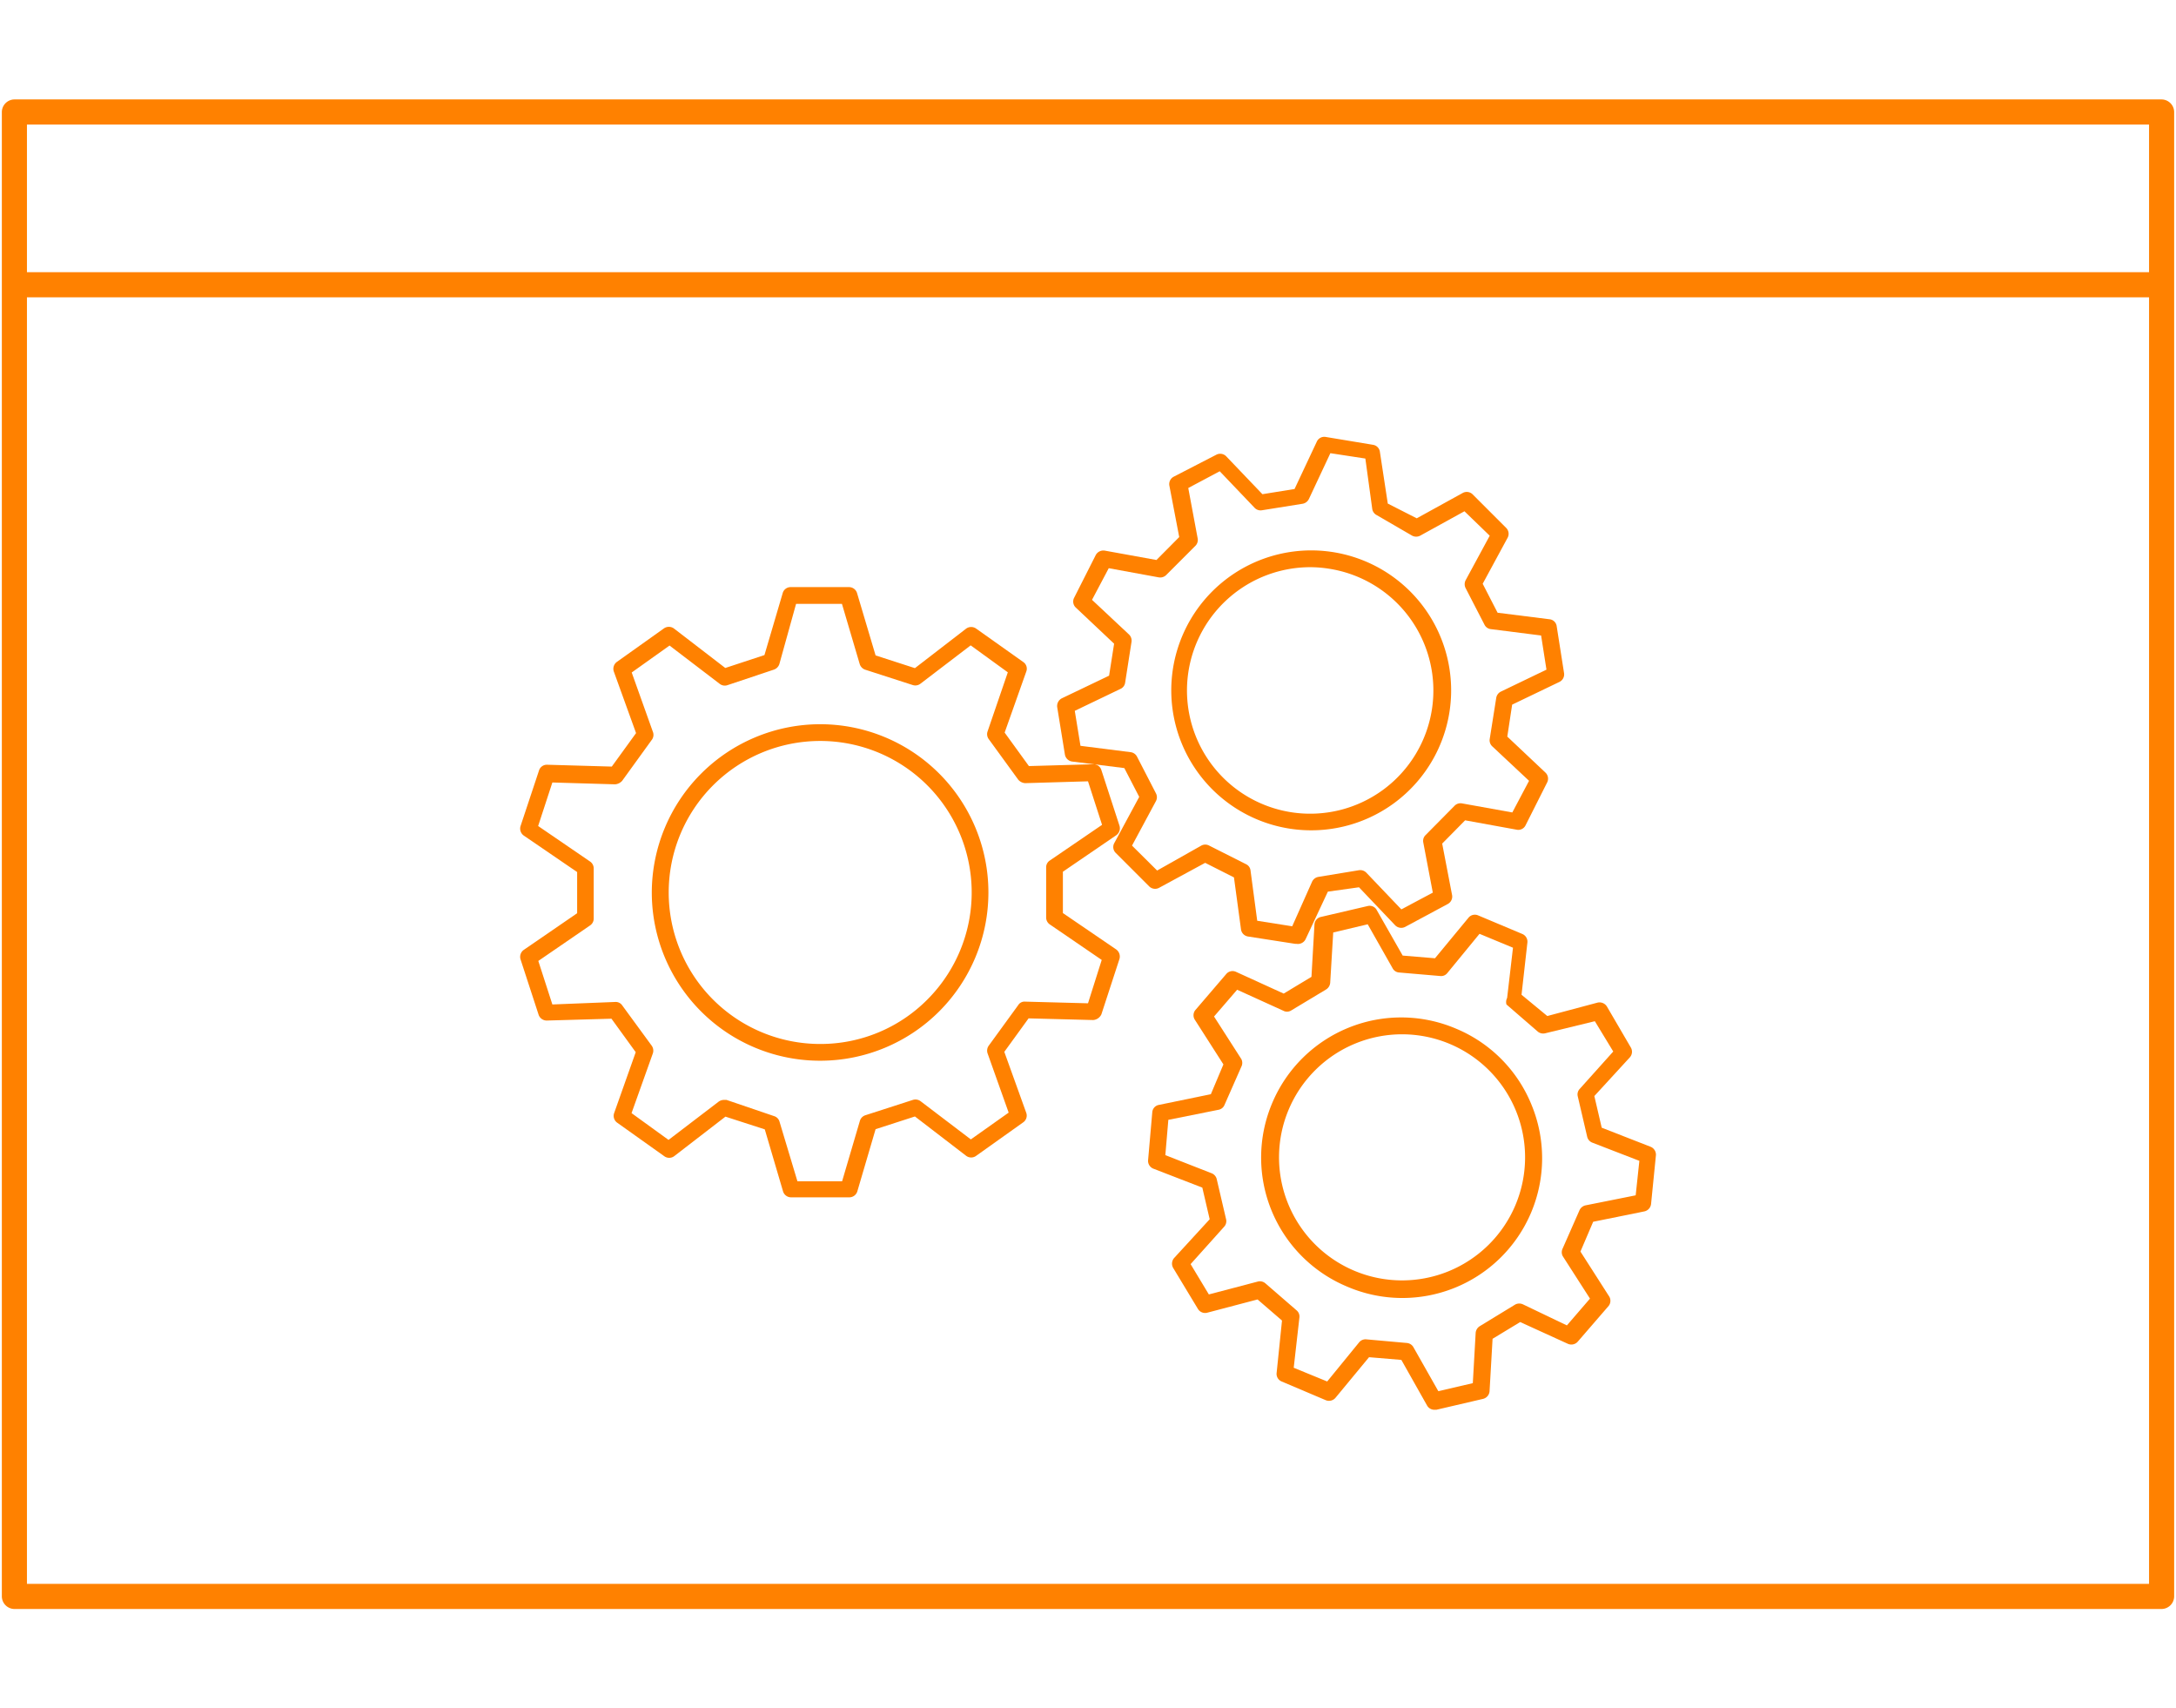 <svg xmlns="http://www.w3.org/2000/svg" width="130" height="102.05" viewBox="0 0 130 102.05">
  <defs>
    <style>
      .cls-1 {
        fill: none;
      }

      .cls-2 {
        fill: #ff8100;
      }
    </style>
  </defs>
  <title>hycolaboradoricones</title>
  <g id="Layer_1" data-name="Layer 1">
    <g>
      <path class="cls-1" d="M49,44.26h0a9.05,9.05,0,1,0,0,18.1h0a9.05,9.05,0,0,0,0-18.1Z"/>
      <path class="cls-1" d="M62.5,54.8v-3a.48.48,0,0,1,.22-.41l3.09-2.13L65,46.67l-3.75.11a.59.59,0,0,1-.42-.21L59,44.15a.5.5,0,0,1-.07-.46l1.26-3.53L58,38.55l-3,2.29a.5.5,0,0,1-.46.08L51.73,40a.52.52,0,0,1-.32-.34l-1.06-3.59H47.61l-1,3.6a.52.52,0,0,1-.33.33l-2.85.93a.49.49,0,0,1-.45-.08l-3-2.29-2.21,1.61L39,43.7a.5.5,0,0,1-.07.47l-1.75,2.42a.63.63,0,0,1-.42.21L33,46.69l-.85,2.6,3.1,2.12a.5.5,0,0,1,.22.41v3a.49.49,0,0,1-.22.41l-3.09,2.12L33,60l3.76-.1a.47.47,0,0,1,.41.2L39,62.47a.51.51,0,0,1,.06.46l-1.25,3.54L40,68.07l3-2.29a.57.57,0,0,1,.31-.1l.15,0,2.85.93a.48.48,0,0,1,.32.33l1.07,3.6h2.73L51.43,67a.5.5,0,0,1,.32-.34l2.85-.92a.51.51,0,0,1,.46.08l3,2.28,2.21-1.6L59,62.92a.51.51,0,0,1,.07-.46L60.81,60a.44.44,0,0,1,.41-.21l3.76.1.84-2.6-3.1-2.12A.5.5,0,0,1,62.5,54.8Zm-6.4,5.61a10,10,0,0,1-7.1,3h0a10.05,10.05,0,0,1-10.05-10A10.07,10.07,0,0,1,49,43.26h0A10,10,0,0,1,56.1,60.41Z"/>
      <path class="cls-1" d="M67.56,44.92a.5.5,0,0,1,.38.27l1.13,2.19a.5.5,0,0,1,0,.46L67.63,50.5,69.13,52l2.64-1.45a.49.49,0,0,1,.47,0l2.2,1.11a.47.47,0,0,1,.27.38l.4,3,2.09.32,1.29-2.73a.51.51,0,0,1,.37-.28l2.43-.4a.51.51,0,0,1,.44.15l2.09,2.19,1.88-1-.57-3a.48.48,0,0,1,.14-.44L87,48.13a.5.5,0,0,1,.45-.14l3,.54,1-1.89-2.2-2.06a.49.49,0,0,1-.15-.44l.37-2.44a.51.51,0,0,1,.28-.37L92.39,40l-.33-2.09-3-.38a.48.48,0,0,1-.38-.26L87.55,35.1a.52.52,0,0,1,0-.47L89,32l-1.5-1.49-2.65,1.46a.52.52,0,0,1-.47,0l-2.19-1.11a.5.5,0,0,1-.27-.38l-.41-3-2.09-.32-1.28,2.73a.52.52,0,0,1-.37.29l-2.44.39a.49.49,0,0,1-.44-.15L72.8,28.22l-1.88,1,.56,3a.5.5,0,0,1-.13.45l-1.74,1.74a.51.51,0,0,1-.44.15l-3-.55-1,1.89,2.21,2.07a.51.51,0,0,1,.15.44l-.38,2.43a.48.48,0,0,1-.28.38l-2.72,1.3.34,2.09Zm2.49-5a8.36,8.36,0,1,1,8.28,9.63,8.22,8.22,0,0,1-1.3-.1A8.36,8.36,0,0,1,70.05,40Z"/>
      <rect class="cls-1" x="1.61" y="7.44" width="126.78" height="8.82"/>
      <path class="cls-1" d="M86.62,62.37A7.35,7.35,0,1,0,90.53,72,7.37,7.37,0,0,0,86.62,62.37Z"/>
      <path class="cls-1" d="M94.78,67.84l-.56-2.4a.48.48,0,0,1,.12-.45l2-2.23L95.28,61l-2.92.77a.51.51,0,0,1-.45-.1L90,60a.53.53,0,0,1-.17-.43l.35-3-2-.83-1.92,2.34a.47.47,0,0,1-.43.18l-2.45-.21a.47.47,0,0,1-.39-.25l-1.49-2.63-2.06.49-.18,3a.52.52,0,0,1-.24.4L77,60.34a.47.47,0,0,1-.46,0l-2.75-1.25-1.38,1.6L74,63.26a.5.5,0,0,1,0,.46l-1,2.27a.48.48,0,0,1-.36.3l-3,.6L69.62,69l2.81,1.1a.5.5,0,0,1,.31.35l.56,2.4a.49.49,0,0,1-.12.45l-2,2.23,1.09,1.81,2.93-.77a.5.5,0,0,1,.45.11l1.86,1.61a.48.48,0,0,1,.17.43l-.34,3,2,.82,1.91-2.34a.5.5,0,0,1,.39-.18h0l2.46.21a.5.5,0,0,1,.39.25l1.49,2.63L88,82.64l.17-3a.52.52,0,0,1,.24-.4L90.51,78a.52.52,0,0,1,.47,0l2.75,1.25,1.38-1.6L93.48,75a.5.5,0,0,1,0-.46l1-2.27a.52.52,0,0,1,.36-.3l3-.6.18-2.11L95.08,68.2A.5.5,0,0,1,94.78,67.84ZM91.46,72.4a8.36,8.36,0,1,1,0-6.4A8.33,8.33,0,0,1,91.46,72.4Z"/>
      <path class="cls-1" d="M1.61,17.76V94.61H128.39V17.76Zm61.84,24,2.82-1.35.3-1.91L64.29,36.3a.49.49,0,0,1-.11-.59l1.29-2.55a.52.52,0,0,1,.54-.27l3.08.56,1.36-1.37L69.86,29a.5.5,0,0,1,.27-.53l2.54-1.31a.5.5,0,0,1,.59.1l2.16,2.26,1.92-.31,1.33-2.83a.49.49,0,0,1,.53-.28l2.83.43a.49.49,0,0,1,.41.43l.42,3.1,1.73.88,2.74-1.51a.5.5,0,0,1,.6.08l2,2a.5.5,0,0,1,.09.59l-1.49,2.75.89,1.73,3.1.39a.48.48,0,0,1,.43.41l.46,2.83a.5.5,0,0,1-.27.53l-2.83,1.36L90.05,44l2.28,2.14a.5.5,0,0,1,.1.59l-1.29,2.56a.48.48,0,0,1-.53.26L87.53,49,86.16,50.4l.59,3.07a.5.5,0,0,1-.26.54l-2.55,1.31a.51.51,0,0,1-.59-.1L81.19,53l-1.91.31L78,56.1a.51.51,0,0,1-.45.28h-.08l-2.83-.44a.5.5,0,0,1-.42-.43l-.42-3.1L72,51.54l-2.75,1.51a.5.5,0,0,1-.59-.08l-2-2a.49.49,0,0,1-.09-.59l1.49-2.76-.89-1.72-3.11-.39a.51.51,0,0,1-.43-.42l-.46-2.83A.52.52,0,0,1,63.45,41.71ZM65.81,60.6a.59.59,0,0,1-.49.34l-3.86-.1-1.45,2,1.3,3.64a.49.49,0,0,1-.18.57l-2.81,2a.5.5,0,0,1-.6,0l-3.06-2.35-2.35.76L51.22,71.2a.5.5,0,0,1-.48.36H47.26a.5.5,0,0,1-.48-.36l-1.09-3.7-2.35-.76L40.28,69.1a.5.5,0,0,1-.6,0l-2.81-2a.5.5,0,0,1-.18-.57L38,62.85l-1.45-2L32.67,61a.51.51,0,0,1-.49-.34L31.1,57.31a.51.51,0,0,1,.19-.57l3.19-2.19V52.09l-3.19-2.18a.51.51,0,0,1-.19-.57L32.17,46a.49.49,0,0,1,.49-.35l3.86.11,1.45-2-1.3-3.64a.51.51,0,0,1,.18-.57l2.81-2a.51.51,0,0,1,.6,0l3.07,2.36,2.34-.77,1.09-3.7a.49.49,0,0,1,.48-.36h3.48a.5.5,0,0,1,.48.35l1.09,3.71,2.35.76,3.06-2.36a.51.51,0,0,1,.6,0l2.82,2a.48.48,0,0,1,.17.57L60,43.78l1.45,2,3.86-.11h0a.49.49,0,0,1,.47.35l1.08,3.31a.51.51,0,0,1-.19.57L63.5,52.07v2.47l3.19,2.18a.52.52,0,0,1,.2.57ZM98.68,71.86a.51.51,0,0,1-.4.45l-3.06.62-.76,1.78,1.69,2.64a.5.5,0,0,1,0,.6l-1.87,2.16a.51.51,0,0,1-.59.13l-2.85-1.3-1.65,1L89,83.07a.51.51,0,0,1-.39.46l-2.79.65h-.11a.5.5,0,0,1-.44-.25L83.7,81.21l-1.93-.16-2,2.42a.51.51,0,0,1-.58.15L76.57,82.5a.49.49,0,0,1-.3-.52l.35-3.11-1.46-1.26-3,.79a.5.5,0,0,1-.56-.22l-1.48-2.45a.51.51,0,0,1,.06-.6l2.12-2.31-.44-1.89L68.91,69.8a.5.5,0,0,1-.32-.51l.25-2.86a.48.48,0,0,1,.39-.44l3.07-.63.75-1.78-1.69-2.64a.5.5,0,0,1,0-.59l1.88-2.17a.49.49,0,0,1,.58-.13l2.85,1.3,1.66-1,.18-3.13a.49.49,0,0,1,.39-.45l2.79-.65a.48.48,0,0,1,.54.24l1.55,2.72,1.93.16,2-2.42a.49.49,0,0,1,.58-.14L91,55.79a.5.5,0,0,1,.3.52l-.35,3.11,1.46,1.27,3-.8a.52.52,0,0,1,.56.23l1.48,2.45a.5.5,0,0,1-.06.59l-2.12,2.31.44,1.89,2.92,1.14a.51.51,0,0,1,.32.5Z"/>
      <path class="cls-1" d="M77.19,48.51A7.36,7.36,0,0,0,79.43,34a7.17,7.17,0,0,0-1.13-.09,7.36,7.36,0,0,0-1.11,14.63Z"/>
      <path class="cls-2" d="M129.14,5.94H.86a.76.76,0,0,0-.75.75V95.36a.76.76,0,0,0,.75.75H129.14a.76.76,0,0,0,.75-.75V6.69A.76.76,0,0,0,129.14,5.94Zm-.75,1.5v8.82H1.61V7.44ZM1.61,94.61V17.76H128.39V94.61Z"/>
      <path class="cls-2" d="M63.5,54.54V52.07l3.19-2.18a.51.51,0,0,0,.19-.57L65.8,46a.49.49,0,0,0-.47-.35h0l-3.86.11-1.45-2,1.29-3.64a.48.48,0,0,0-.17-.57l-2.82-2a.51.51,0,0,0-.6,0l-3.06,2.36-2.35-.76L51.2,35.42a.5.5,0,0,0-.48-.35H47.24a.49.49,0,0,0-.48.36l-1.09,3.7-2.34.77-3.07-2.36a.51.51,0,0,0-.6,0l-2.81,2a.51.51,0,0,0-.18.57L38,43.79l-1.45,2-3.86-.11a.49.49,0,0,0-.49.35L31.1,49.34a.51.51,0,0,0,.19.57l3.19,2.18v2.46l-3.19,2.19a.51.51,0,0,0-.19.57l1.08,3.31a.51.51,0,0,0,.49.34l3.86-.11,1.45,2-1.29,3.64a.5.5,0,0,0,.18.57l2.81,2a.5.5,0,0,0,.6,0l3.06-2.36,2.35.76,1.09,3.7a.5.5,0,0,0,.48.36h3.48a.5.5,0,0,0,.48-.36l1.09-3.71,2.35-.76,3.06,2.35a.5.5,0,0,0,.6,0l2.81-2a.49.49,0,0,0,.18-.57L60,62.83l1.45-2,3.86.1a.59.59,0,0,0,.49-.34l1.08-3.31a.52.52,0,0,0-.2-.57ZM65,59.93l-3.76-.1a.44.44,0,0,0-.41.21l-1.76,2.42a.51.51,0,0,0-.07.46l1.26,3.54L58,68.06l-3-2.28a.51.51,0,0,0-.46-.08l-2.85.92a.5.5,0,0,0-.32.34l-1.06,3.6H47.64L46.57,67a.48.48,0,0,0-.32-.33L43.4,65.7l-.15,0a.57.57,0,0,0-.31.1l-3,2.29-2.21-1.6L39,62.93a.51.51,0,0,0-.06-.46l-1.77-2.42a.47.47,0,0,0-.41-.2L33,60l-.84-2.6,3.09-2.12a.49.49,0,0,0,.22-.41v-3a.5.5,0,0,0-.22-.41l-3.1-2.12.85-2.6,3.75.11a.63.63,0,0,0,.42-.21l1.75-2.42A.5.5,0,0,0,39,43.7l-1.26-3.53L40,38.56l3,2.29a.49.49,0,0,0,.45.08L46.23,40a.52.52,0,0,0,.33-.33l1-3.6h2.74l1.06,3.59a.52.52,0,0,0,.32.34l2.85.92a.5.5,0,0,0,.46-.08l3-2.29,2.22,1.61L59,43.69a.5.5,0,0,0,.07.46l1.76,2.42a.59.59,0,0,0,.42.21L65,46.67l.84,2.6L62.72,51.4a.48.48,0,0,0-.22.41v3a.5.5,0,0,0,.22.41l3.1,2.12Z"/>
      <path class="cls-2" d="M49,43.26h0A10.07,10.07,0,0,0,38.94,53.32,10.05,10.05,0,0,0,49,63.36h0a10.05,10.05,0,0,0,0-20.1Zm6.4,16.45A9,9,0,0,1,49,62.36h0a9.05,9.05,0,1,1,0-18.1h0a9.05,9.05,0,0,1,6.4,15.45Z"/>
      <path class="cls-2" d="M64.06,45.49l3.11.39.89,1.72-1.49,2.76a.49.49,0,0,0,.09.59l2,2a.5.5,0,0,0,.59.08L72,51.54l1.72.87.42,3.1a.5.5,0,0,0,.42.43l2.83.44h.08A.51.51,0,0,0,78,56.1l1.33-2.84L81.19,53l2.16,2.27a.51.51,0,0,0,.59.1L86.49,54a.5.5,0,0,0,.26-.54l-.59-3.07L87.53,49l3.08.56a.48.48,0,0,0,.53-.26l1.29-2.56a.5.5,0,0,0-.1-.59L90.05,44l.29-1.91,2.83-1.36a.5.5,0,0,0,.27-.53L93,37.4a.48.48,0,0,0-.43-.41l-3.1-.39-.89-1.73,1.49-2.75a.5.5,0,0,0-.09-.59l-2-2a.5.5,0,0,0-.6-.08l-2.74,1.51-1.73-.88L82.44,27a.49.49,0,0,0-.41-.43L79.2,26.1a.49.49,0,0,0-.53.28l-1.33,2.83-1.92.31-2.16-2.26a.5.5,0,0,0-.59-.1l-2.54,1.31a.5.5,0,0,0-.27.53l.59,3.08-1.36,1.37L66,32.89a.52.52,0,0,0-.54.27l-1.29,2.55a.49.49,0,0,0,.11.59l2.28,2.15-.3,1.91-2.82,1.35a.52.52,0,0,0-.28.53l.46,2.83A.51.51,0,0,0,64.06,45.49Zm2.88-4.34a.48.48,0,0,0,.28-.38l.38-2.43a.51.51,0,0,0-.15-.44l-2.21-2.07,1-1.89,3,.55a.51.51,0,0,0,.44-.15l1.74-1.74a.5.5,0,0,0,.13-.45l-.56-3,1.88-1,2.08,2.18a.49.49,0,0,0,.44.15l2.44-.39a.52.52,0,0,0,.37-.29l1.28-2.73,2.09.32.41,3a.5.5,0,0,0,.27.38L84.37,32a.52.52,0,0,0,.47,0l2.65-1.46L89,32l-1.44,2.66a.52.52,0,0,0,0,.47l1.13,2.19a.48.48,0,0,0,.38.26l3,.38L92.39,40l-2.72,1.31a.51.51,0,0,0-.28.37L89,44.14a.49.49,0,0,0,.15.44l2.2,2.06-1,1.89-3-.54a.5.5,0,0,0-.45.14l-1.73,1.75a.48.48,0,0,0-.14.44l.57,3-1.88,1-2.09-2.19a.51.51,0,0,0-.44-.15l-2.43.4a.51.51,0,0,0-.37.28L77.2,55.33,75.11,55l-.4-3a.47.47,0,0,0-.27-.38l-2.2-1.11a.49.49,0,0,0-.47,0L69.13,52l-1.5-1.49,1.43-2.66a.5.5,0,0,0,0-.46l-1.13-2.19a.5.5,0,0,0-.38-.27l-3-.38-.34-2.09Z"/>
      <path class="cls-2" d="M77,49.49A8.36,8.36,0,0,0,83.25,48,8.36,8.36,0,1,0,77,49.49Zm-6-9.37a7.37,7.37,0,0,1,7.26-6.24,7.17,7.17,0,0,1,1.13.09A7.36,7.36,0,1,1,71,40.12Z"/>
      <path class="cls-2" d="M98.61,68.5l-2.92-1.14-.44-1.89,2.12-2.31a.5.5,0,0,0,.06-.59L96,60.12a.52.52,0,0,0-.56-.23l-3,.8L90.9,59.42l.35-3.11a.5.5,0,0,0-.3-.52l-2.64-1.11a.49.49,0,0,0-.58.14l-2,2.42-1.93-.16-1.55-2.72a.48.48,0,0,0-.54-.24l-2.79.65a.49.49,0,0,0-.39.45l-.18,3.13-1.66,1-2.85-1.3a.49.49,0,0,0-.58.13L71.4,60.35a.5.5,0,0,0,0,.59l1.69,2.64-.75,1.78L69.23,66a.48.48,0,0,0-.39.44l-.25,2.86a.5.5,0,0,0,.32.51l2.92,1.13.44,1.89-2.12,2.31a.51.51,0,0,0-.06.6l1.48,2.45a.5.5,0,0,0,.56.22l3-.79,1.46,1.26L76.27,82a.49.49,0,0,0,.3.52l2.64,1.12a.51.51,0,0,0,.58-.15l2-2.42,1.93.16,1.54,2.73a.5.5,0,0,0,.44.25h.11l2.79-.65a.51.51,0,0,0,.39-.46l.18-3.13,1.65-1,2.85,1.3a.51.51,0,0,0,.59-.13L96.11,78a.5.5,0,0,0,0-.6l-1.69-2.64.76-1.78,3.06-.62a.51.51,0,0,0,.4-.45L98.93,69A.51.51,0,0,0,98.61,68.5Zm-.89,2.9-3,.6a.52.52,0,0,0-.36.3l-1,2.27a.5.5,0,0,0,0,.46l1.63,2.54-1.38,1.6L91,77.92a.52.52,0,0,0-.47,0L88.4,79.22a.52.52,0,0,0-.24.4l-.17,3-2.06.48-1.49-2.63a.5.5,0,0,0-.39-.25L81.59,80h0a.5.5,0,0,0-.39.18l-1.91,2.34-2-.82.34-3a.48.48,0,0,0-.17-.43l-1.86-1.61a.5.5,0,0,0-.45-.11l-2.93.77-1.09-1.81,2-2.23a.49.49,0,0,0,.12-.45l-.56-2.4a.5.5,0,0,0-.31-.35L69.62,69l.18-2.11,3-.6a.48.48,0,0,0,.36-.3l1-2.27a.5.5,0,0,0,0-.46l-1.63-2.54,1.38-1.6,2.75,1.25a.47.47,0,0,0,.46,0l2.11-1.27a.52.52,0,0,0,.24-.4l.18-3,2.06-.49,1.49,2.63a.47.47,0,0,0,.39.25l2.45.21a.47.47,0,0,0,.43-.18l1.92-2.34,2,.83-.35,3A.53.53,0,0,0,90,60l1.87,1.62a.51.51,0,0,0,.45.1L95.28,61l1.1,1.81-2,2.23a.48.48,0,0,0-.12.45l.56,2.4a.5.5,0,0,0,.3.36l2.82,1.09Z"/>
      <path class="cls-2" d="M87,61.45a8.36,8.36,0,0,0-11,4.45,8.35,8.35,0,0,0,4.45,10.94A8.35,8.35,0,0,0,91.5,66,8.31,8.31,0,0,0,87,61.45ZM90.53,72a7.35,7.35,0,1,1-3.91-9.64A7.35,7.35,0,0,1,90.53,72Z"/>
    </g>
  </g>
</svg>
